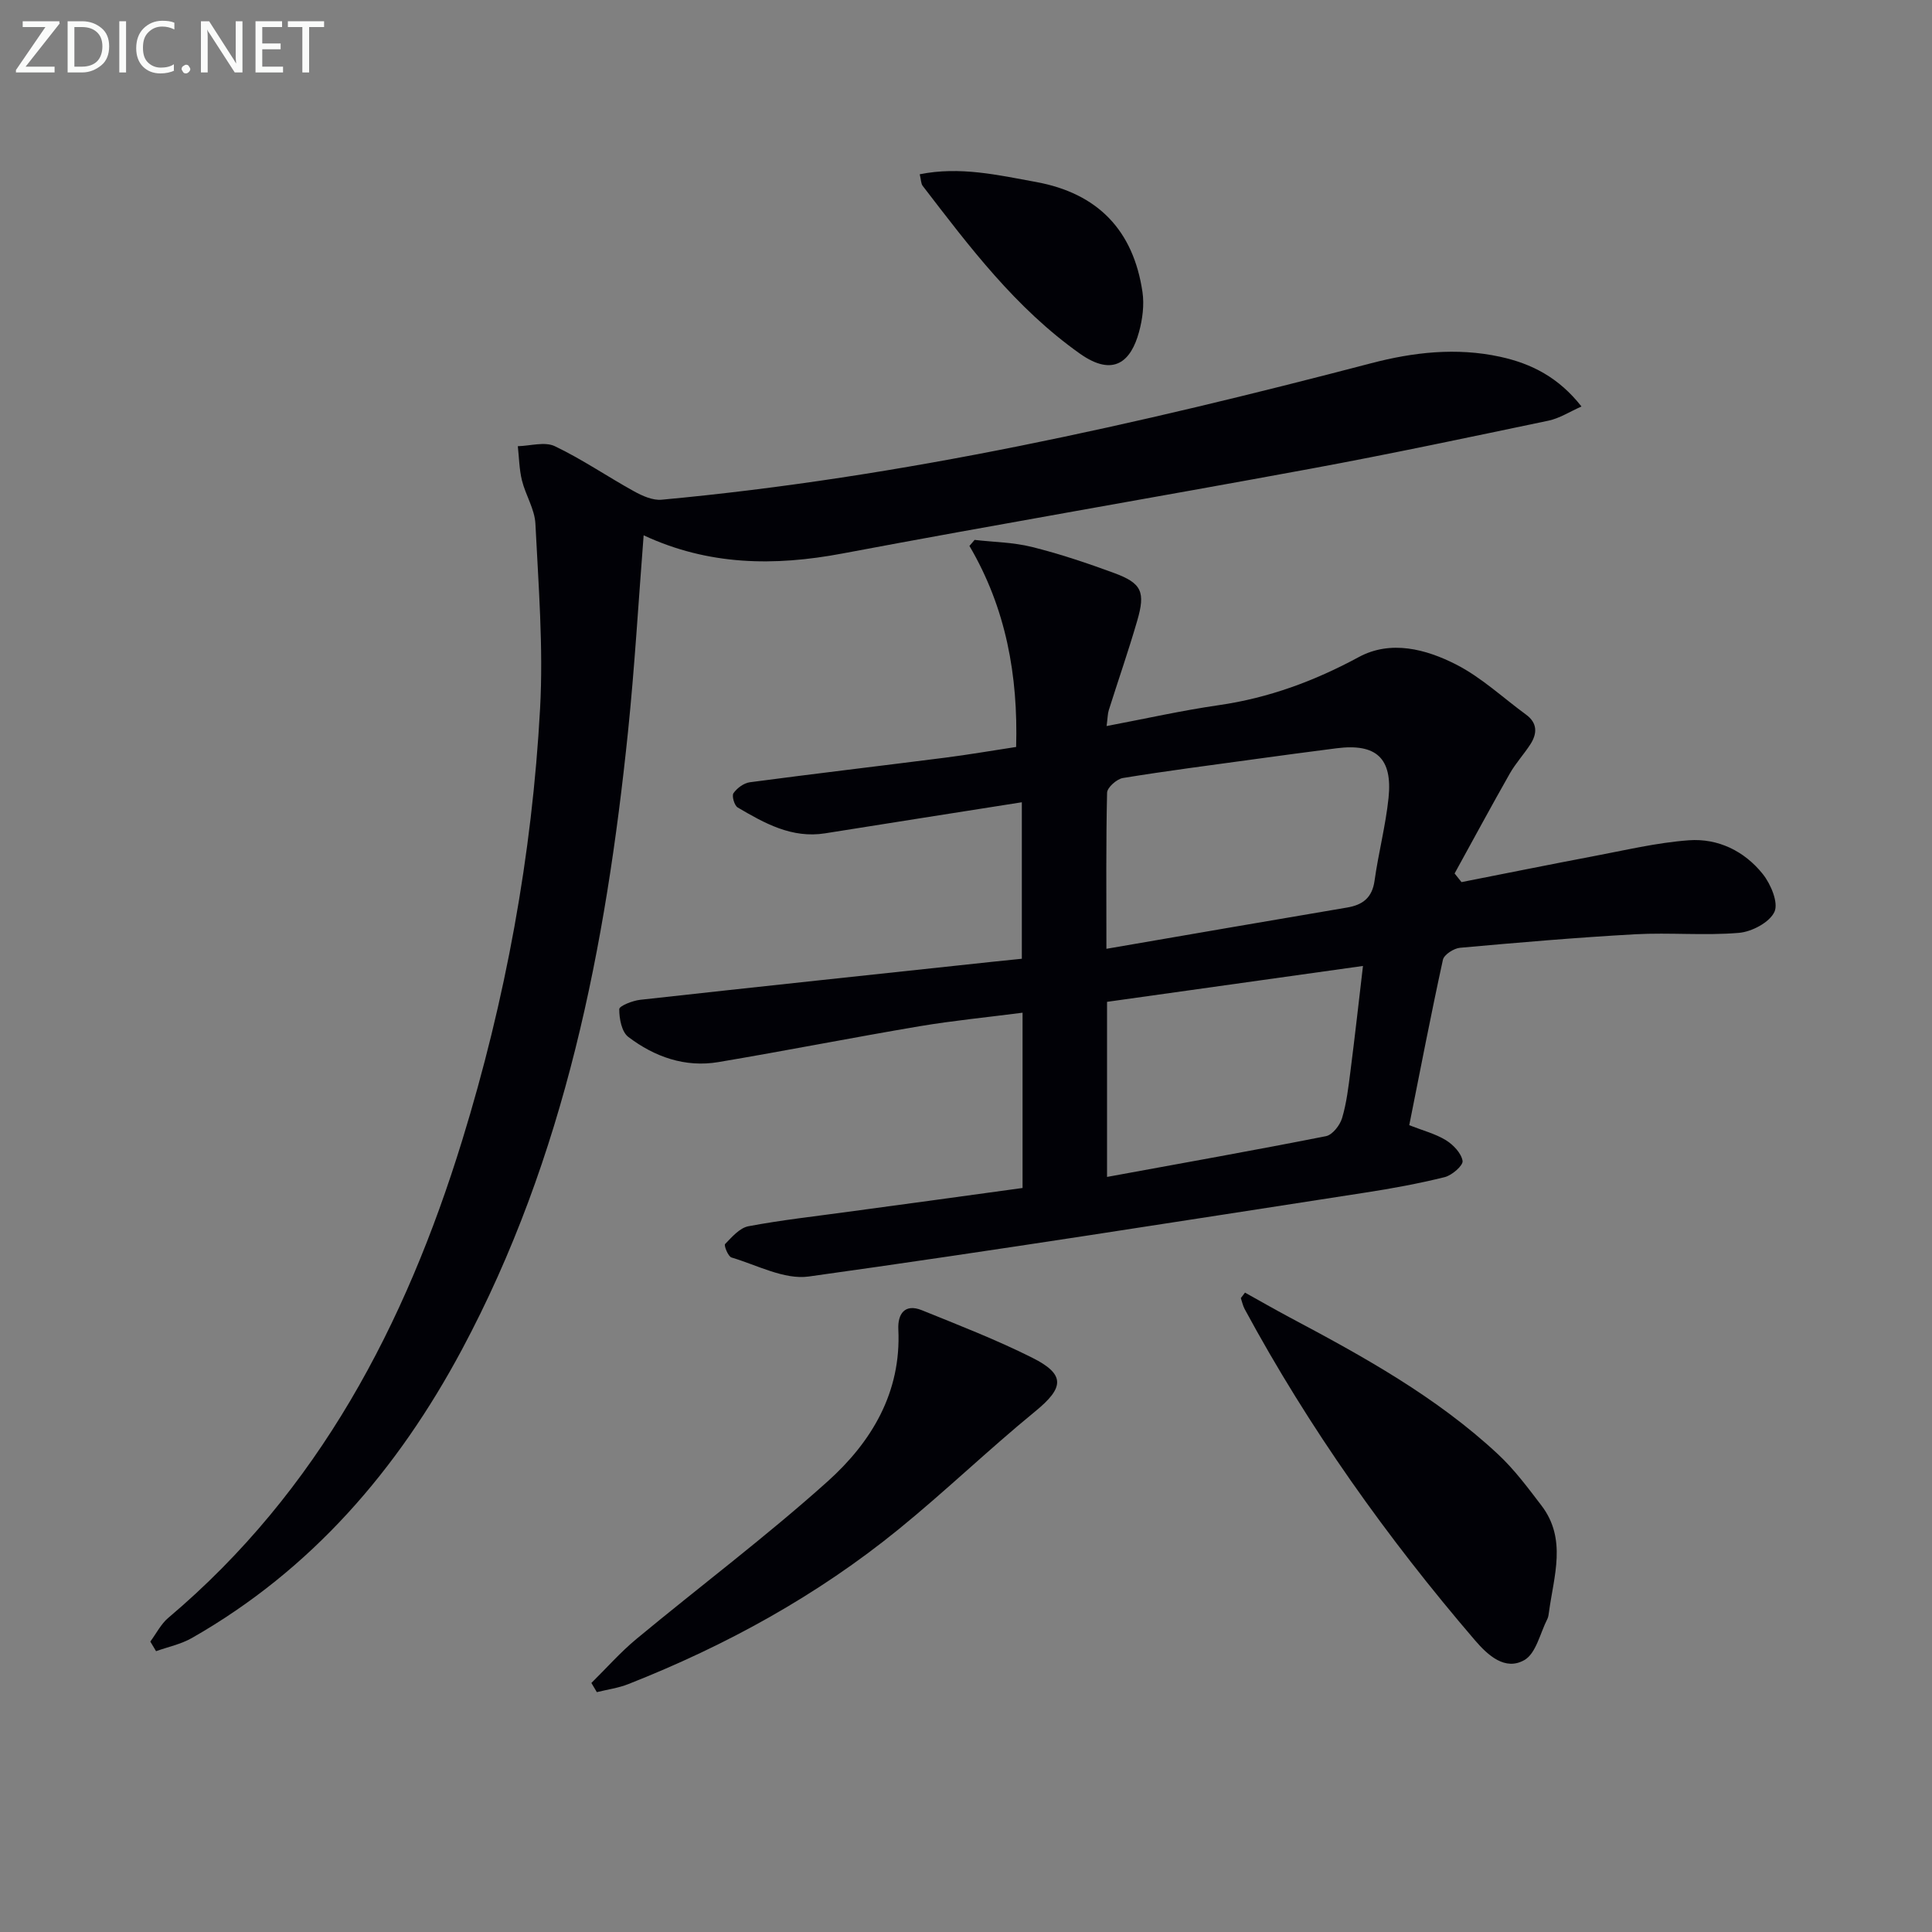 <svg enable-background="new 0 0 400 400" viewBox="0 0 400 400" xmlns="http://www.w3.org/2000/svg"><rect x="0" y="0" width="400" height="400" fill="#808080" stroke="none"/><path d="m211.71 245.96c0-11.85 0-23.62 0-36.29-7.32.95-14.36 1.63-21.32 2.8-13.9 2.35-27.73 5.08-41.63 7.42-6.93 1.17-13.24-1.08-18.68-5.21-1.37-1.04-1.88-3.78-1.87-5.74 0-.68 2.75-1.76 4.32-1.94 24.26-2.69 48.54-5.26 72.81-7.86 1.96-.21 3.92-.4 6.22-.64 0-10.78 0-21.35 0-32.4-13.65 2.15-27.18 4.27-40.72 6.43-6.9 1.1-12.54-2.08-18.11-5.35-.69-.41-1.26-2.41-.87-2.96.73-1.05 2.13-2.09 3.37-2.26 13.49-1.79 27.01-3.38 40.51-5.1 4.77-.61 9.5-1.43 14.64-2.21.41-14.75-2.07-28.69-9.67-41.62.36-.42.71-.83 1.07-1.25 3.97.46 8.03.5 11.87 1.46 5.77 1.44 11.44 3.34 17.03 5.4 5.71 2.11 6.52 3.89 4.75 9.94-1.8 6.2-3.93 12.3-5.87 18.46-.24.75-.22 1.58-.45 3.28 8.04-1.52 15.58-3.22 23.21-4.32 10.34-1.49 19.81-4.99 29-9.96 6.62-3.58 13.91-1.65 20.16 1.54 5.23 2.67 9.68 6.87 14.48 10.38 2.35 1.72 2.33 3.87.92 6.09-1.34 2.09-3.07 3.95-4.29 6.1-3.89 6.85-7.63 13.79-11.43 20.69.48.6.95 1.2 1.43 1.79 9.02-1.77 18.02-3.6 27.05-5.31 6.66-1.25 13.31-2.86 20.03-3.35 6.04-.44 11.52 2.25 15.31 7.01 1.65 2.07 3.27 5.93 2.4 7.81-1.01 2.18-4.69 4.13-7.37 4.35-7.11.6-14.32-.1-21.45.29-12.11.67-24.21 1.71-36.29 2.8-1.28.12-3.29 1.41-3.53 2.48-2.48 11.34-4.67 22.74-6.97 34.25 2.79 1.1 5.39 1.76 7.58 3.1 1.53.94 3.2 2.69 3.46 4.29.15.94-2.18 2.98-3.69 3.36-5.45 1.35-11 2.37-16.55 3.22-38.36 5.92-76.7 12.01-115.14 17.36-5.06.7-10.69-2.37-15.98-3.94-.7-.21-1.6-2.49-1.33-2.78 1.41-1.46 3.03-3.35 4.84-3.69 6.84-1.29 13.79-2.05 20.7-3 11.99-1.61 23.96-3.26 36.05-4.92zm17.36-49.52c17.26-2.97 33.53-5.79 49.81-8.54 3.28-.55 5.22-2.04 5.71-5.58.8-5.72 2.29-11.36 2.89-17.1.86-8.26-2.55-11.34-10.74-10.3-5.74.73-11.48 1.5-17.21 2.29-9.02 1.24-18.06 2.4-27.05 3.87-1.27.21-3.24 1.96-3.27 3.04-.24 10.26-.14 20.53-.14 32.32zm.13 47.23c15.43-2.83 30.41-5.49 45.33-8.44 1.34-.27 2.88-2.24 3.33-3.73.94-3.14 1.32-6.47 1.74-9.75.92-7.18 1.72-14.37 2.59-21.76-18.19 2.55-35.6 4.99-52.99 7.43z" fill="#010106"/><path d="m31.12 339.87c1.23-1.66 2.2-3.63 3.73-4.92 31.13-26.28 49.09-60.71 60.84-98.84 8.98-29.13 14.47-59.02 16.13-89.45.69-12.69-.34-25.5-.97-38.23-.15-3.03-2.04-5.93-2.79-8.98-.56-2.29-.59-4.71-.85-7.07 2.58-.06 5.58-.99 7.66 0 5.66 2.7 10.89 6.3 16.4 9.34 1.72.95 3.86 1.91 5.71 1.74 49.89-4.61 98.56-15.6 146.92-28.26 8.72-2.28 17.63-3.3 26.66-1.34 6.55 1.42 12.16 4.3 16.87 10.3-2.45 1.08-4.54 2.45-6.82 2.93-16.39 3.43-32.77 6.91-49.24 9.95-32.31 5.97-64.7 11.48-96.98 17.56-14.08 2.65-27.69 2.49-41.13-3.77-1.08 13.83-1.86 27.24-3.23 40.59-4.59 44.51-13.02 88.05-34.41 128.03-13.29 24.83-31.12 45.56-55.89 59.68-2.26 1.29-4.94 1.84-7.42 2.73-.4-.68-.79-1.33-1.19-1.99z" fill="#010106"/><path d="m257.76 267.62c3.08 1.71 6.14 3.47 9.25 5.13 15.27 8.11 30.4 16.46 43.15 28.35 3.37 3.14 6.17 6.92 8.98 10.6 5.31 6.95 2.56 14.59 1.56 22.05-.07.49-.12 1.02-.34 1.45-1.5 2.94-2.33 7.1-4.74 8.49-3.99 2.29-7.56-.96-10.23-4.07-18.22-21.24-34.37-43.93-47.69-68.58-.38-.7-.54-1.52-.8-2.28.28-.38.57-.76.86-1.14z" fill="#010106"/><path d="m122.44 348.44c3.11-3.06 6.01-6.37 9.36-9.14 13.15-10.9 26.84-21.18 39.54-32.58 9.07-8.14 15.28-18.39 14.65-31.48-.15-3.15 1.29-5.42 4.88-3.97 7.68 3.11 15.44 6.12 22.84 9.83 6.95 3.48 6.6 6.22.61 11.12-9.63 7.88-18.61 16.54-28.26 24.39-16.87 13.73-35.75 24.09-55.96 32.06-2.07.82-4.35 1.13-6.53 1.67-.37-.63-.75-1.27-1.13-1.9z" fill="#010106"/><path d="m190.42 36.08c8.31-1.67 16.15.15 24.04 1.59 12.85 2.34 20.2 10.03 22.08 22.81.39 2.68 0 5.64-.73 8.29-1.62 5.93-5.18 9.44-12.24 4.44-13.35-9.46-22.83-22.1-32.54-34.73-.36-.47-.33-1.24-.61-2.4z" fill="#010106"/><g fill="#fafbfa"><path d="m12.4 4.8-7.1 9h6v1.2h-8v-.5l6.1-8.9h-4.7v-1.2h7.6v.4z"/><path d="m14 14v-9.6h3c1.6 0 2.9.5 4 1.4s1.6 2.2 1.6 3.8-.5 3-1.6 3.9-2.4 1.5-4 1.5h-3zm1.4-8.4v8.2h1.6c1.3 0 2.4-.4 3.1-1.1s1.1-1.8 1.1-3.1-.4-2.3-1.2-3-1.8-1-3.1-1z"/><path d="m26.1 4.4v10.6h-1.4v-10.6z"/><path d="m36.1 14.6c-.8.4-1.8.6-2.9.6-1.5 0-2.7-.5-3.6-1.4s-1.4-2.2-1.4-3.8c0-1.7.5-3.1 1.5-4.1s2.3-1.6 3.9-1.6c1 0 1.8.1 2.5.4v1.4c-.8-.4-1.6-.6-2.5-.6-1.2 0-2.1.4-2.9 1.2s-1.1 1.8-1.1 3.2c0 1.3.3 2.3 1 3s1.6 1.1 2.7 1.1c1 0 2-.2 2.7-.7v1.3z"/><path d="m37.6 14.3c0-.2.1-.5.3-.6s.4-.3.6-.3c.3 0 .5.1.6.3s.3.4.3.6-.1.4-.3.6-.4.3-.6.3c-.3 0-.5-.1-.6-.3s-.3-.4-.3-.6z"/><path d="m50.2 15h-1.6l-5.3-8.2c-.2-.2-.3-.5-.4-.7 0 .2.1.7.1 1.5v7.4h-1.4v-10.6h1.7l5.2 8.1c.2.4.4.6.4.7 0-.3-.1-.8-.1-1.5v-7.3h1.4z"/><path d="m58.6 15h-5.7v-10.6h5.5v1.2h-4.1v3.4h3.8v1.2h-3.8v3.6h4.3z"/><path d="m67.1 5.6h-3.1v9.4h-1.4v-9.4h-3v-1.2h7.5z"/></g></svg>
